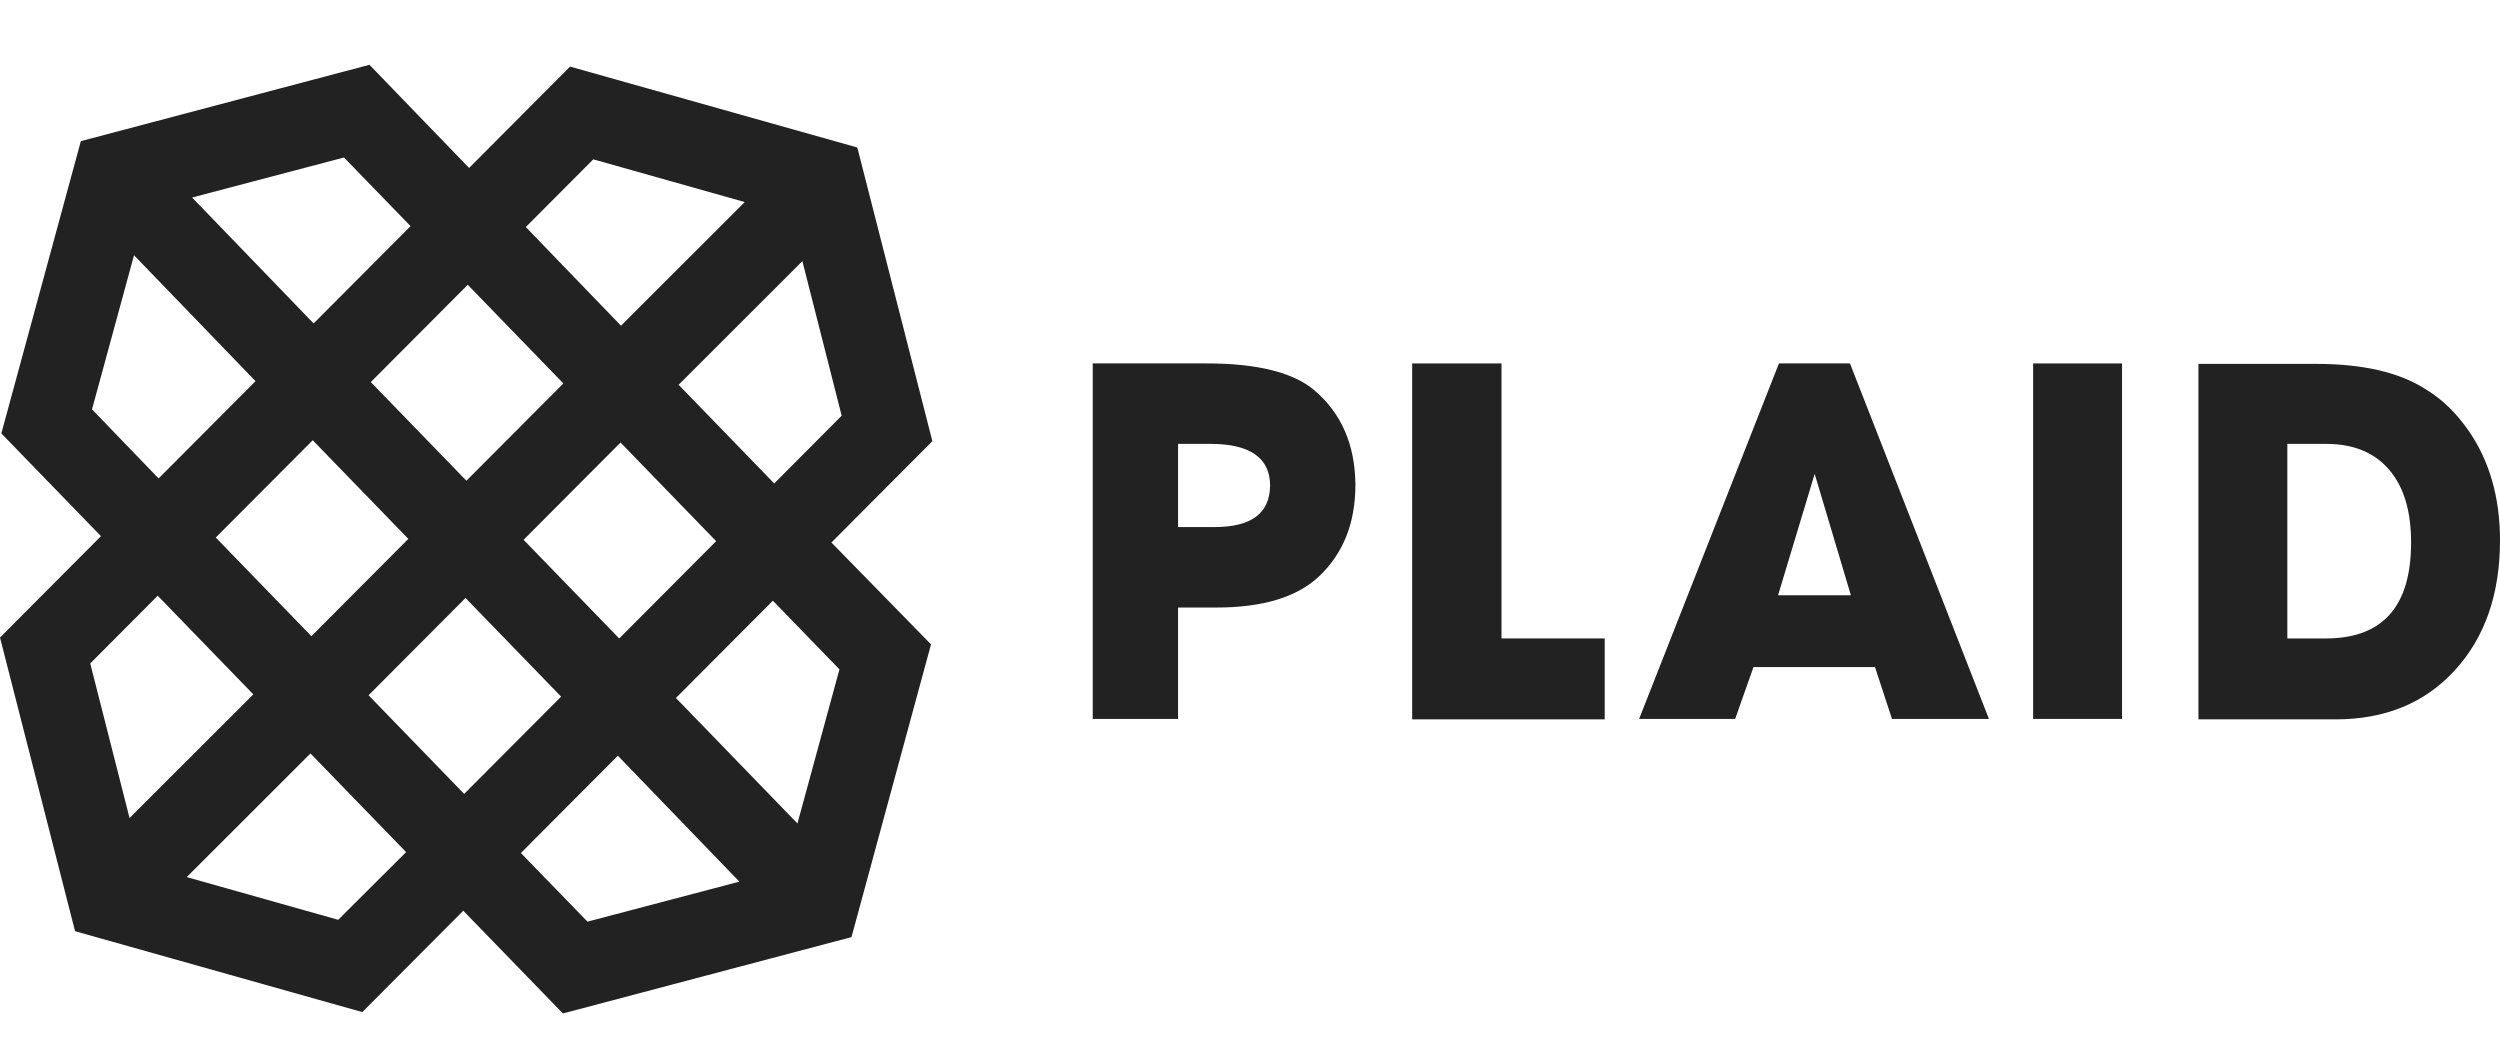 <?xml version="1.0" encoding="UTF-8"?> <svg xmlns="http://www.w3.org/2000/svg" width="94" height="40" viewBox="0 0 94 40" fill="none"><path d="M45.656 19.818H44.295V16.69H45.522C47 16.69 47.756 17.22 47.756 18.263C47.739 19.305 47.05 19.818 45.656 19.818ZM49.419 14.673C48.629 14.007 47.285 13.665 45.387 13.665H41.087V27.031H44.295V22.843H45.74C47.487 22.843 48.764 22.45 49.587 21.681C50.51 20.809 50.964 19.664 50.964 18.211C50.947 16.724 50.443 15.545 49.419 14.673Z" fill="#222222"></path><path d="M56.457 13.665H53.098V27.048H60.337V24.005H56.457V13.665Z" fill="#222222"></path><path d="M66.855 22.382L68.232 17.818L69.593 22.382H66.855ZM66.888 13.665L61.631 27.031H65.242L65.931 25.082H70.5L71.138 27.031H74.784L69.559 13.665H66.888Z" fill="#222222"></path><path d="M79.789 13.665H76.446V27.031H79.789V13.665Z" fill="#222222"></path><path d="M87.448 24.006H86.004V16.69H87.465C88.49 16.69 89.279 17.015 89.834 17.664C90.388 18.314 90.657 19.22 90.657 20.399C90.657 22.809 89.582 24.006 87.448 24.006ZM92.807 16.177C92.353 15.528 91.833 15.015 91.211 14.639C90.203 13.99 88.826 13.682 87.079 13.682H82.661V27.048H87.818C89.683 27.048 91.178 26.433 92.303 25.202C93.428 23.971 94 22.348 94 20.314C94 18.69 93.596 17.305 92.807 16.177Z" fill="#222222"></path><path d="M19.586 32.073L23.231 28.415L27.8 33.15L22.089 34.654L19.586 32.073ZM7.021 32.979L11.674 28.33L15.269 32.039L12.716 34.585L7.021 32.979ZM25.415 26.244L29.06 22.587L31.563 25.168L29.984 30.962L25.415 26.244ZM13.858 26.142L17.503 22.484L21.098 26.193L17.453 29.851L13.858 26.142ZM3.393 24.945L5.93 22.399L9.524 26.108L4.871 30.757L3.393 24.945ZM19.687 20.297L23.332 16.639L26.927 20.348L23.282 24.006L19.687 20.297ZM8.113 20.211L11.758 16.553L15.353 20.262L11.708 23.92L8.113 20.211ZM13.942 14.366L17.587 10.708L21.182 14.417L17.537 18.075L13.942 14.366ZM25.516 14.468L30.169 9.819L31.647 15.63L29.11 18.177L25.516 14.468ZM3.46 15.391L5.039 9.597L9.608 14.332L5.963 17.989L3.46 15.391ZM19.771 8.537L22.307 5.991L28.002 7.597L23.349 12.246L19.771 8.537ZM7.223 7.426L12.934 5.922L15.437 8.503L11.792 12.161L7.223 7.426ZM13.892 2.436L3.04 5.307L0.05 16.297L3.796 20.16L0 23.971L2.822 35.013L13.623 38.055L17.419 34.243L21.165 38.106L32.016 35.235L35.006 24.228L31.261 20.399L35.057 16.588L32.235 5.546L21.434 2.504L17.638 6.315L13.892 2.436Z" fill="#222222"></path></svg> 